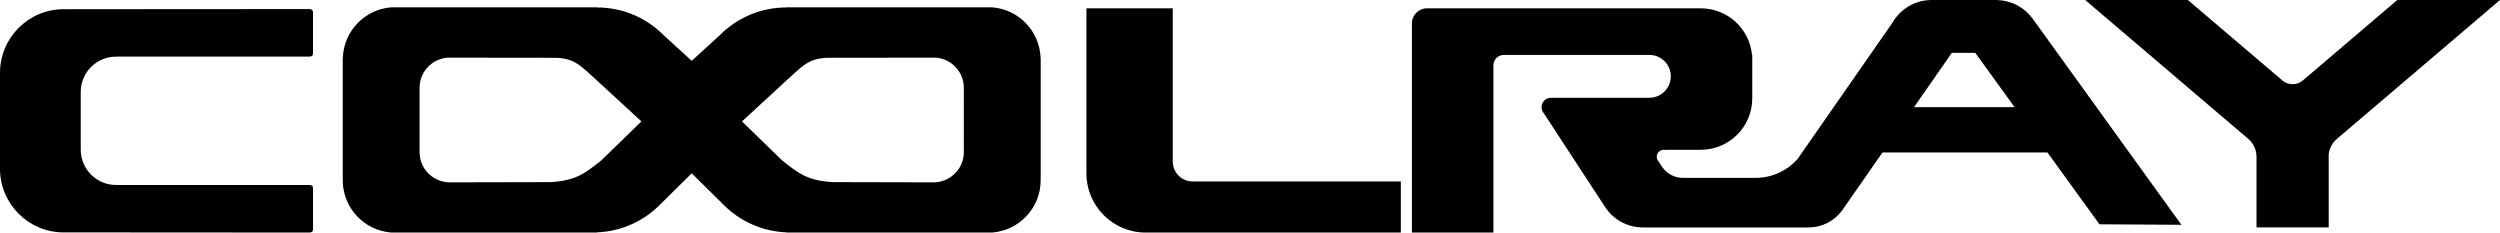 <?xml version="1.0" encoding="UTF-8"?>
<svg id="Layer_2" data-name="Layer 2" xmlns="http://www.w3.org/2000/svg" viewBox="0 0 2346 218.23">
  <defs>
    <style>
      .cls-1 {
        fill: #000000;
      }
    </style>
  </defs>
  <g id="_图层_1" data-name="图层 1">
    <g>
      <path class="cls-1" d="M108.88,53.14c.29,0,.58.04.87.04.22-.02.43-.04.67-.04l179.91-.02c2.25,0,3.38-1,3.38-3V11.87c0-2.25-1.12-3.37-3.38-3.37l-229.08.15s-.02.01-.04.02c-.5-.01-.99-.04-1.5-.04C26.8,8.63.09,35.29,0,68.2c0,.01,0,90.31,0,90.33.09,32.92,26.8,59.57,59.74,59.57.5,0,1-.03,1.5-.04.01,0,.02.01.04.02l229.08.15c2.25,0,3.38-1.12,3.38-3.37v-38.25c0-2-1.12-3-3.38-3l-179.91-.02c-.24,0-.45-.03-.67-.04-.29,0-.58.04-.87.04-18.31,0-33.15-14.84-33.15-33.15,0-1.08,0-3.24,0-3.24v-47.71s0-2.12,0-3.2c0-18.31,14.84-33.15,33.15-33.15Z"/>
      <path class="cls-1" d="M976.58,54h-.1c-1.02-24.93-20.51-45.08-45.17-47.1h-177.9s-15.37,0-15.37,0v.09s-.05,0-.08,0c-24.59,0-46.81,10.07-62.79,26.31l-26.07,23.76-26.07-23.76c-15.98-16.24-38.21-26.31-62.79-26.31-.03,0-.05,0-.08,0v-.09h-15.37s-177.9,0-177.9,0c-24.66,2.02-44.14,22.16-45.17,47.1h-.1v113.09h.1c-.03.67-.1,1.32-.1,1.99,0,25.97,20.07,47.2,45.53,49.15h7.72s.02,0,.03,0h166.38s15.37,0,15.37,0h0s3.5,0,3.5,0v-.17c23.22-.89,44.14-10.74,59.38-26.22l29.57-29.2,29.57,29.2c15.24,15.48,36.16,25.33,59.38,26.22v.17h3.5s15.37,0,15.37,0h0s166.38,0,166.38,0c.01,0,.02,0,.03,0h7.72c25.47-1.95,45.53-23.18,45.53-49.15,0-.67-.07-1.33-.1-1.99h.1V54ZM564.23,150.54c-15.54,12.32-23.77,18.88-47.47,20.37l-96.56.22s0-.06,0-.1c-14.78-.98-26.47-13.25-26.47-28.27v-60.39c0-15.03,11.69-27.29,26.47-28.27,0-.03,100.05.12,100.05.12,19.62.16,25.27,8.37,38.83,20.29l42.83,39.43-37.69,36.6ZM904.48,140.38s-.02,1.59-.02,2.38c0,15.03-11.69,27.29-26.47,28.27,0,.03,0,.06,0,.1l-96.56-.22c-23.7-1.49-31.94-8.05-47.47-20.37l-37.69-36.6,42.83-39.43c13.56-11.92,19.21-20.13,38.83-20.29,0,0,100.05-.16,100.05-.12,14.78.98,26.47,13.25,26.47,28.27v2.27l.02,55.74Z"/>
      <path class="cls-1" d="M1130.09,170.29h-10.9s0,0-.01,0c-10.12,0-18.33-8.06-18.62-18.11h-.03V7.82h-81.02v154.85c0,30.69,24.88,55.57,55.57,55.57h239.46v-47.94h-184.45Z"/>
      <path class="cls-1" d="M1970.14,210.48l76.88.46-140.02-194.04-.07-.02c-7.37-9.8-18.9-16.25-31.99-16.74V.03h-64.12v.05c-3.76.14-7.39.77-10.83,1.84-.06.02-.11.04-.17.05-2.38.75-4.67,1.71-6.85,2.86-.39.2-.77.41-1.15.62-.58.33-1.14.68-1.7,1.03-1.04.65-2.04,1.35-3.02,2.08-.04.03-.09.07-.13.1-4.54,3.46-8.37,7.81-11.19,12.81l-88.99,127.8c-9.68,10.82-23.72,17.66-39.38,17.66h-68.13c-7.98-.01-15.02-3.97-19.33-10l-3.92-5.91s0,0,.01,0c-.84-1.1-1.35-2.45-1.35-3.94,0-3.6,2.92-6.52,6.52-6.52.58,0,1.13.1,1.67.24,0-.08.02-.16.02-.24h33.23c26.62-.06,48.19-21.65,48.19-48.28,0-.18-.03-.35-.03-.53h.03v-40.22h-.23c-2.3-24.52-22.93-43.71-48.05-43.71h-256.99c-7.81,0-14.13,6.33-14.13,14.13,0,.24.02.48.04.72v195.56h76.46V61.31h0c0-5.4,4.38-9.78,9.79-9.78.02,0,.05,0,.07,0,0,0,0,0,0,0h136.72s0,0,0,.01c11,.12,19.88,9.07,19.88,20.1s-8.99,20.09-20.08,20.11h0s-72.93,0-72.93,0h-19.42c-4.88,0-8.84,3.96-8.84,8.84,0,2.26.87,4.29,2.26,5.85h-.04s57.11,87.37,57.11,87.37c7.54,11.78,20.7,19.61,35.73,19.61h155.54c12.46,0,23.54-5.86,30.68-14.96l.04.03.76-1.1c.45-.61.88-1.22,1.3-1.86l36.52-52.44h154.82l48.82,67.39ZM1796.13,100.54l31.13-44.71h0s4.29-6.22,4.29-6.22h22.05l36.9,50.93h-94.37Z"/>
      <path class="cls-1" d="M2192.83,130.44L2346,0h-96.37l-88.92,75.72c-2.56,2.04-5.8,3.28-9.33,3.28s-6.8-1.24-9.37-3.3c0,0,0,0,0,0L2053.11,0h-96.37l152.49,129.86s0,0,0,0c5.04,4.08,8.27,10.31,8.27,17.3,0,.12-.02.23-.02.35.01,0,.02,0,.04,0v65.88h67.72v-68.48c.61-5.77,3.43-10.86,7.58-14.46Z"/>
    </g>
  </g>
</svg>